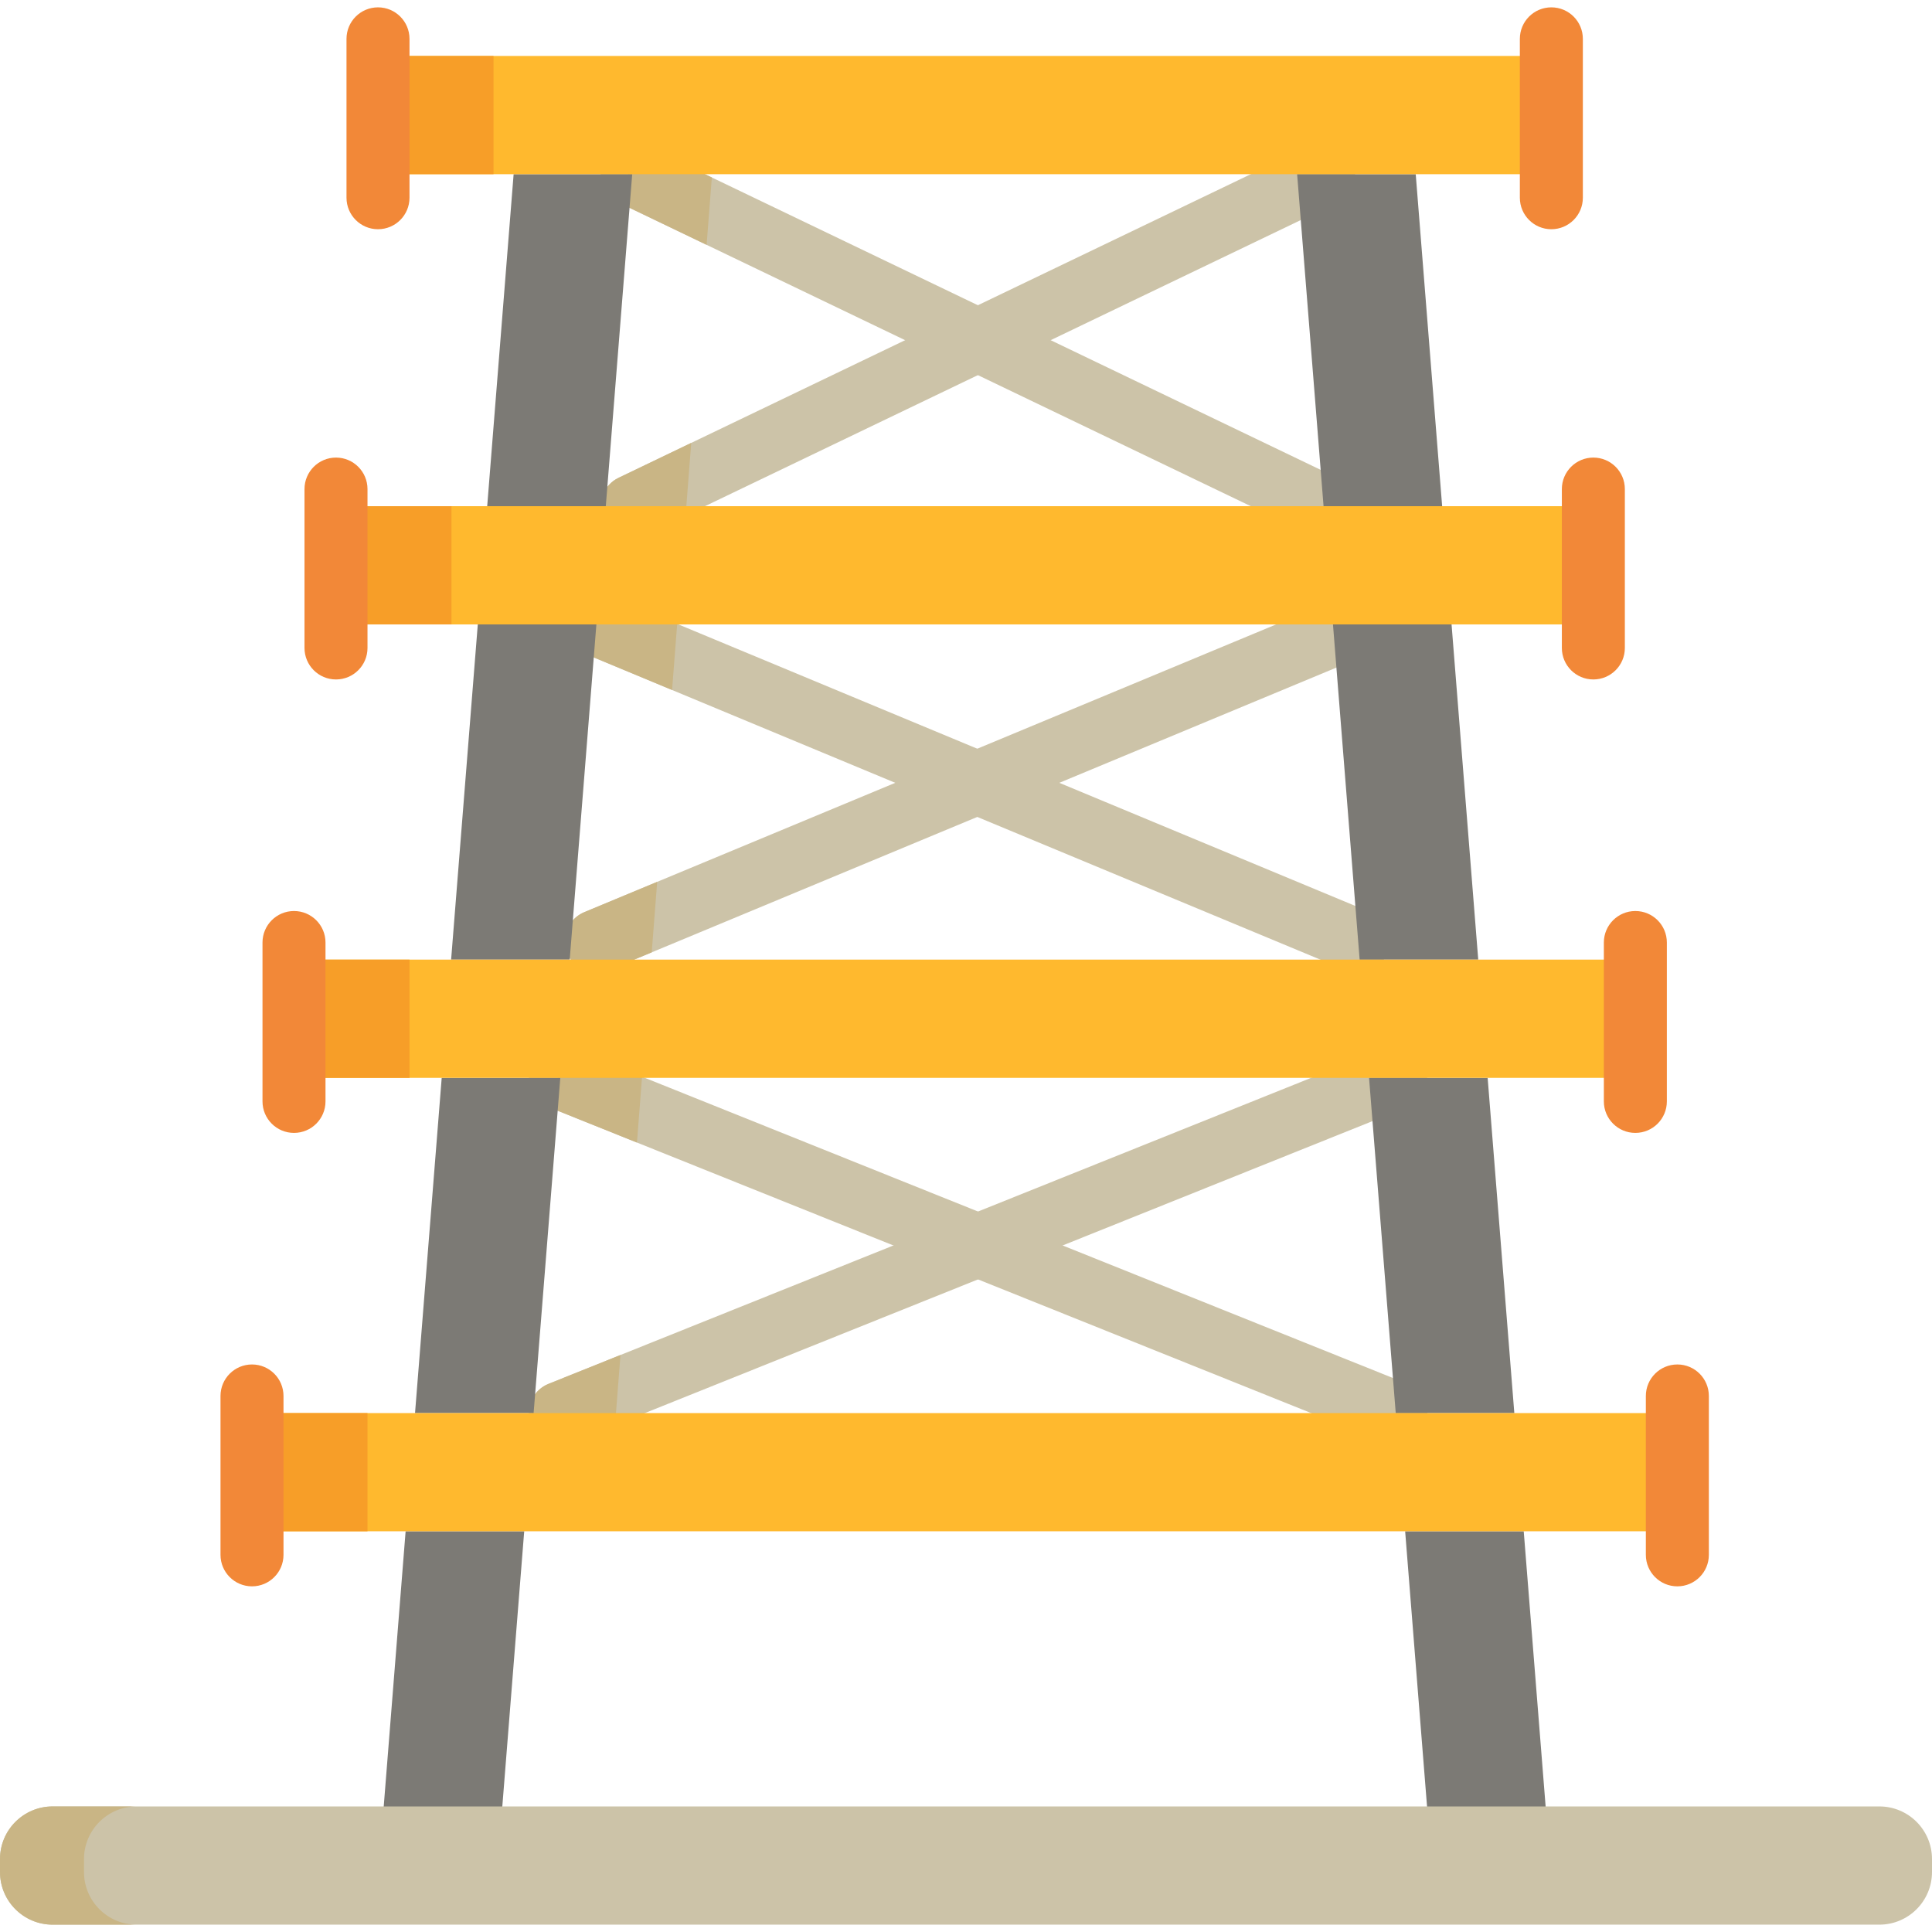 <?xml version="1.0" encoding="iso-8859-1"?>
<!-- Uploaded to: SVG Repo, www.svgrepo.com, Generator: SVG Repo Mixer Tools -->
<svg height="800px" width="800px" version="1.1" id="Layer_1" xmlns="http://www.w3.org/2000/svg" xmlns:xlink="http://www.w3.org/1999/xlink" 
	 viewBox="0 0 512 512" xml:space="preserve">
<g>
	<path style="fill:#CCC3A8;" d="M350.751,142.495c-1.212,0-2.442-0.265-3.607-0.825L163.931,53.683
		c-4.156-1.996-5.908-6.982-3.911-11.139c1.996-4.155,6.983-5.907,11.138-3.911l183.212,87.987
		c4.156,1.996,5.908,6.983,3.912,11.139C356.846,140.749,353.861,142.495,350.751,142.495z"/>
	<path style="fill:#CCC3A8;" d="M167.551,142.495c-3.11,0-6.095-1.745-7.531-4.736c-1.997-4.156-0.245-9.144,3.911-11.139
		l183.212-87.987c4.154-1.996,9.144-0.245,11.139,3.911c1.996,4.156,0.245,9.144-3.912,11.139L171.158,141.67
		C169.993,142.229,168.763,142.495,167.551,142.495z"/>
	<path style="fill:#CCC3A8;" d="M359.93,257.789c-1.07,0-2.155-0.207-3.203-0.642l-201.885-83.966
		c-4.257-1.771-6.273-6.656-4.502-10.913c1.77-4.257,6.657-6.274,10.913-4.502l201.886,83.966c4.256,1.771,6.272,6.656,4.502,10.913
		C366.307,255.852,363.202,257.789,359.93,257.789z"/>
	<path style="fill:#CCC3A8;" d="M158.051,257.789c-3.271,0-6.377-1.934-7.711-5.144c-1.771-4.256,0.245-9.143,4.502-10.913
		l201.885-83.966c4.256-1.772,9.144,0.244,10.915,4.502c1.77,4.256-0.246,9.143-4.502,10.913l-201.886,83.966
		C160.206,257.582,159.121,257.789,158.051,257.789z"/>
	<path style="fill:#CCC3A8;" d="M369.883,382.83c-1.035,0-2.087-0.194-3.106-0.602l-221.401-88.839
		c-4.279-1.717-6.355-6.578-4.638-10.857c1.716-4.28,6.577-6.357,10.856-4.639l221.401,88.839c4.28,1.717,6.357,6.578,4.639,10.857
		C376.326,380.848,373.192,382.83,369.883,382.83z"/>
	<path style="fill:#CCC3A8;" d="M148.487,382.83c-3.31,0-6.442-1.981-7.75-5.241c-1.717-4.279,0.36-9.139,4.638-10.857
		l221.401-88.839c4.279-1.716,9.139,0.36,10.857,4.639c1.717,4.279-0.36,9.139-4.639,10.857l-221.401,88.839
		C150.574,382.637,149.522,382.83,148.487,382.83z"/>
</g>
<g>
	<path style="fill:#C9B585;" d="M164.433,359.086l-19.059,7.647c-1.824,0.732-3.243,2.038-4.144,3.625l-0.549,7.076
		c0.019,0.052,0.033,0.105,0.053,0.157c1.308,3.26,4.44,5.241,7.75,5.241c1.035,0,2.087-0.194,3.107-0.602l11.4-4.575
		L164.433,359.086z"/>
	<path style="fill:#C9B585;" d="M168.802,302.788l1.353-17.448l-18.562-7.447c-1.031-0.414-2.095-0.602-3.141-0.598l-1.303,16.805
		L168.802,302.788z"/>
	<path style="fill:#C9B585;" d="M154.843,241.731c-1.68,0.699-3.003,1.885-3.89,3.325l-0.592,7.629
		c1.345,3.184,4.433,5.104,7.691,5.104c1.069,0,2.155-0.207,3.202-0.642l11.459-4.765l1.449-18.685L154.843,241.731z"/>
	<path style="fill:#C9B585;" d="M179.465,165.339l-18.212-7.574c-1.139-0.474-2.323-0.67-3.48-0.63l-1.297,16.725l21.63,8.996
		L179.465,165.339z"/>
	<path style="fill:#C9B585;" d="M163.931,126.62c-1.968,0.945-3.387,2.563-4.135,4.443l-0.384,4.946
		c0.136,0.592,0.333,1.179,0.607,1.749c1.436,2.991,4.421,4.736,7.531,4.736c1.212,0,2.442-0.265,3.607-0.825l10.536-5.06
		l1.493-19.238L163.931,126.62z"/>
	<path style="fill:#C9B585;" d="M188.644,47.031l-17.486-8.398c-1.333-0.64-2.751-0.89-4.129-0.805l-1.297,16.72l21.526,10.338
		L188.644,47.031z"/>
</g>
<g>
	<polygon style="fill:#7C7A75;" points="343.752,46.158 350.008,124.728 350.757,134.145 382.184,134.145 381.237,122.242 
		375.181,46.158 347.42,46.158 	"/>
	<polygon style="fill:#7C7A75;" points="384.677,165.473 353.251,165.473 355.151,189.355 360.32,254.313 391.748,254.313 	"/>
	<polygon style="fill:#7C7A75;" points="406.34,437.649 403.804,405.808 372.379,405.808 375.109,440.134 378.27,479.837 
		409.696,479.837 	"/>
	<polygon style="fill:#7C7A75;" points="394.242,285.64 362.813,285.64 369.885,374.48 401.311,374.48 	"/>
	<polygon style="fill:#7C7A75;" points="148.484,285.64 117.057,285.64 109.987,374.48 141.413,374.48 	"/>
	<polygon style="fill:#7C7A75;" points="119.55,254.313 150.978,254.313 156.148,189.355 158.049,165.473 126.621,165.473 	"/>
	<polygon style="fill:#7C7A75;" points="136.188,440.134 138.92,405.808 107.493,405.808 104.959,437.649 101.601,479.837 
		133.029,479.837 	"/>
	<polygon style="fill:#7C7A75;" points="129.114,134.145 160.542,134.145 161.291,124.728 167.544,46.158 164.58,46.158 
		136.117,46.158 130.061,122.242 	"/>
</g>
<g>
	<path style="fill:#FFB92E;" d="M313.57,14.83H164.58h-50.456h-13.951v31.328h13.951h50.456h118.007h31.165h33.667h46.472h3.985
		h13.247V36.56c0,0,0-2.832,0-4.352V28.78c0-1.52,0-4.352,0-4.352V14.83h-13.247h-53.796"/>
	<path style="fill:#FFB92E;" d="M422.255,148.095c0-1.52,0-4.352,0-4.352v-9.598h-13.247h-61.587h-182.84h-61.588H89.042v31.328
		h13.951h61.587h118.007h31.165h33.667h57.602h3.985h13.247v-9.598c0,0,0-2.832,0-4.352v-3.428H422.255z"/>
	<path style="fill:#FFB92E;" d="M433.386,268.262c0-1.52,0-4.352,0-4.352v-9.598h-13.247h-72.717h-182.84H91.863H77.912v31.329
		h13.951h72.717h118.007h31.165h33.667h68.733h3.985h13.247v-9.598c0,0,0-2.832,0-4.352v-3.429H433.386z"/>
	<path style="fill:#FFB92E;" d="M444.516,388.43c0-1.52,0-4.352,0-4.352v-9.598h-13.247h-83.848h-182.84H80.732h-13.95v31.329
		h13.951h83.848h118.007h31.165h33.667h68.733h15.115h13.247v-9.598c0,0,0-2.832,0-4.352V388.43z"/>
</g>
<g>
	<polygon style="fill:#F79E28;" points="114.124,14.83 100.173,14.83 100.173,46.158 114.124,46.158 130.783,46.158 130.783,14.83 	
		"/>
	<polygon style="fill:#F79E28;" points="102.993,134.145 89.042,134.145 89.042,165.473 102.993,165.473 119.652,165.473 
		119.652,134.145 	"/>
	<polygon style="fill:#F79E28;" points="91.863,254.313 77.912,254.313 77.912,285.64 91.863,285.64 108.522,285.64 
		108.522,254.313 	"/>
	<polygon style="fill:#F79E28;" points="80.732,374.48 66.783,374.48 66.783,405.808 80.732,405.808 97.391,405.808 97.391,374.48 	
		"/>
</g>
<g>
	<path style="fill:#F28838;" d="M100.174,60.747c-4.61,0-8.348-3.736-8.348-8.348V10.296c0-4.611,3.738-8.348,8.348-8.348
		c4.61,0,8.348,3.738,8.348,8.348v42.103C108.522,57.01,104.784,60.747,100.174,60.747z"/>
	<path style="fill:#F28838;" d="M411.125,60.747c-4.61,0-8.348-3.736-8.348-8.348V10.296c0-4.611,3.738-8.348,8.348-8.348
		c4.611,0,8.348,3.738,8.348,8.348v42.103C419.473,57.01,415.735,60.747,411.125,60.747z"/>
	<path style="fill:#F28838;" d="M89.043,180.063c-4.61,0-8.348-3.738-8.348-8.348v-42.103c0-4.611,3.738-8.348,8.348-8.348
		c4.61,0,8.348,3.736,8.348,8.348v42.103C97.391,176.325,93.654,180.063,89.043,180.063z"/>
	<path style="fill:#F28838;" d="M422.255,180.063c-4.61,0-8.348-3.738-8.348-8.348v-42.103c0-4.611,3.738-8.348,8.348-8.348
		c4.611,0,8.348,3.736,8.348,8.348v42.103C430.603,176.325,426.866,180.063,422.255,180.063z"/>
	<path style="fill:#F28838;" d="M77.913,300.23c-4.61,0-8.348-3.736-8.348-8.348v-42.104c0-4.611,3.738-8.348,8.348-8.348
		s8.348,3.736,8.348,8.348v42.103C86.261,296.493,82.523,300.23,77.913,300.23z"/>
	<path style="fill:#F28838;" d="M433.386,300.23c-4.61,0-8.348-3.736-8.348-8.348v-42.104c0-4.611,3.738-8.348,8.348-8.348
		c4.611,0,8.348,3.736,8.348,8.348v42.103C441.734,296.493,437.996,300.23,433.386,300.23z"/>
	<path style="fill:#F28838;" d="M66.783,420.397c-4.61,0-8.348-3.736-8.348-8.348v-42.103c0-4.611,3.738-8.348,8.348-8.348
		s8.348,3.736,8.348,8.348v42.103C75.13,416.66,71.393,420.397,66.783,420.397z"/>
	<path style="fill:#F28838;" d="M444.516,420.397c-4.61,0-8.348-3.736-8.348-8.348v-42.103c0-4.611,3.738-8.348,8.348-8.348
		c4.611,0,8.348,3.736,8.348,8.348v42.103C452.864,416.66,449.126,420.397,444.516,420.397z"/>
</g>
<path style="fill:#CCC3A8;" d="M414.202,510.052h83.848c7.704,0,13.95-6.245,13.95-13.95v-3.428c0-7.704-6.245-13.95-13.95-13.95
	h-83.848H97.798H13.95c-7.704,0-13.95,6.245-13.95,13.95v3.428c0,7.704,6.245,13.95,13.95,13.95h83.848H349.37h31.165"/>
<path style="fill:#C9B585;" d="M22.261,496.102v-3.428c0-7.704,6.245-13.95,13.95-13.95H13.95c-7.704,0-13.95,6.245-13.95,13.95
	v3.428c0,7.704,6.245,13.95,13.95,13.95h22.261C28.506,510.052,22.261,503.807,22.261,496.102z"/>
</svg>